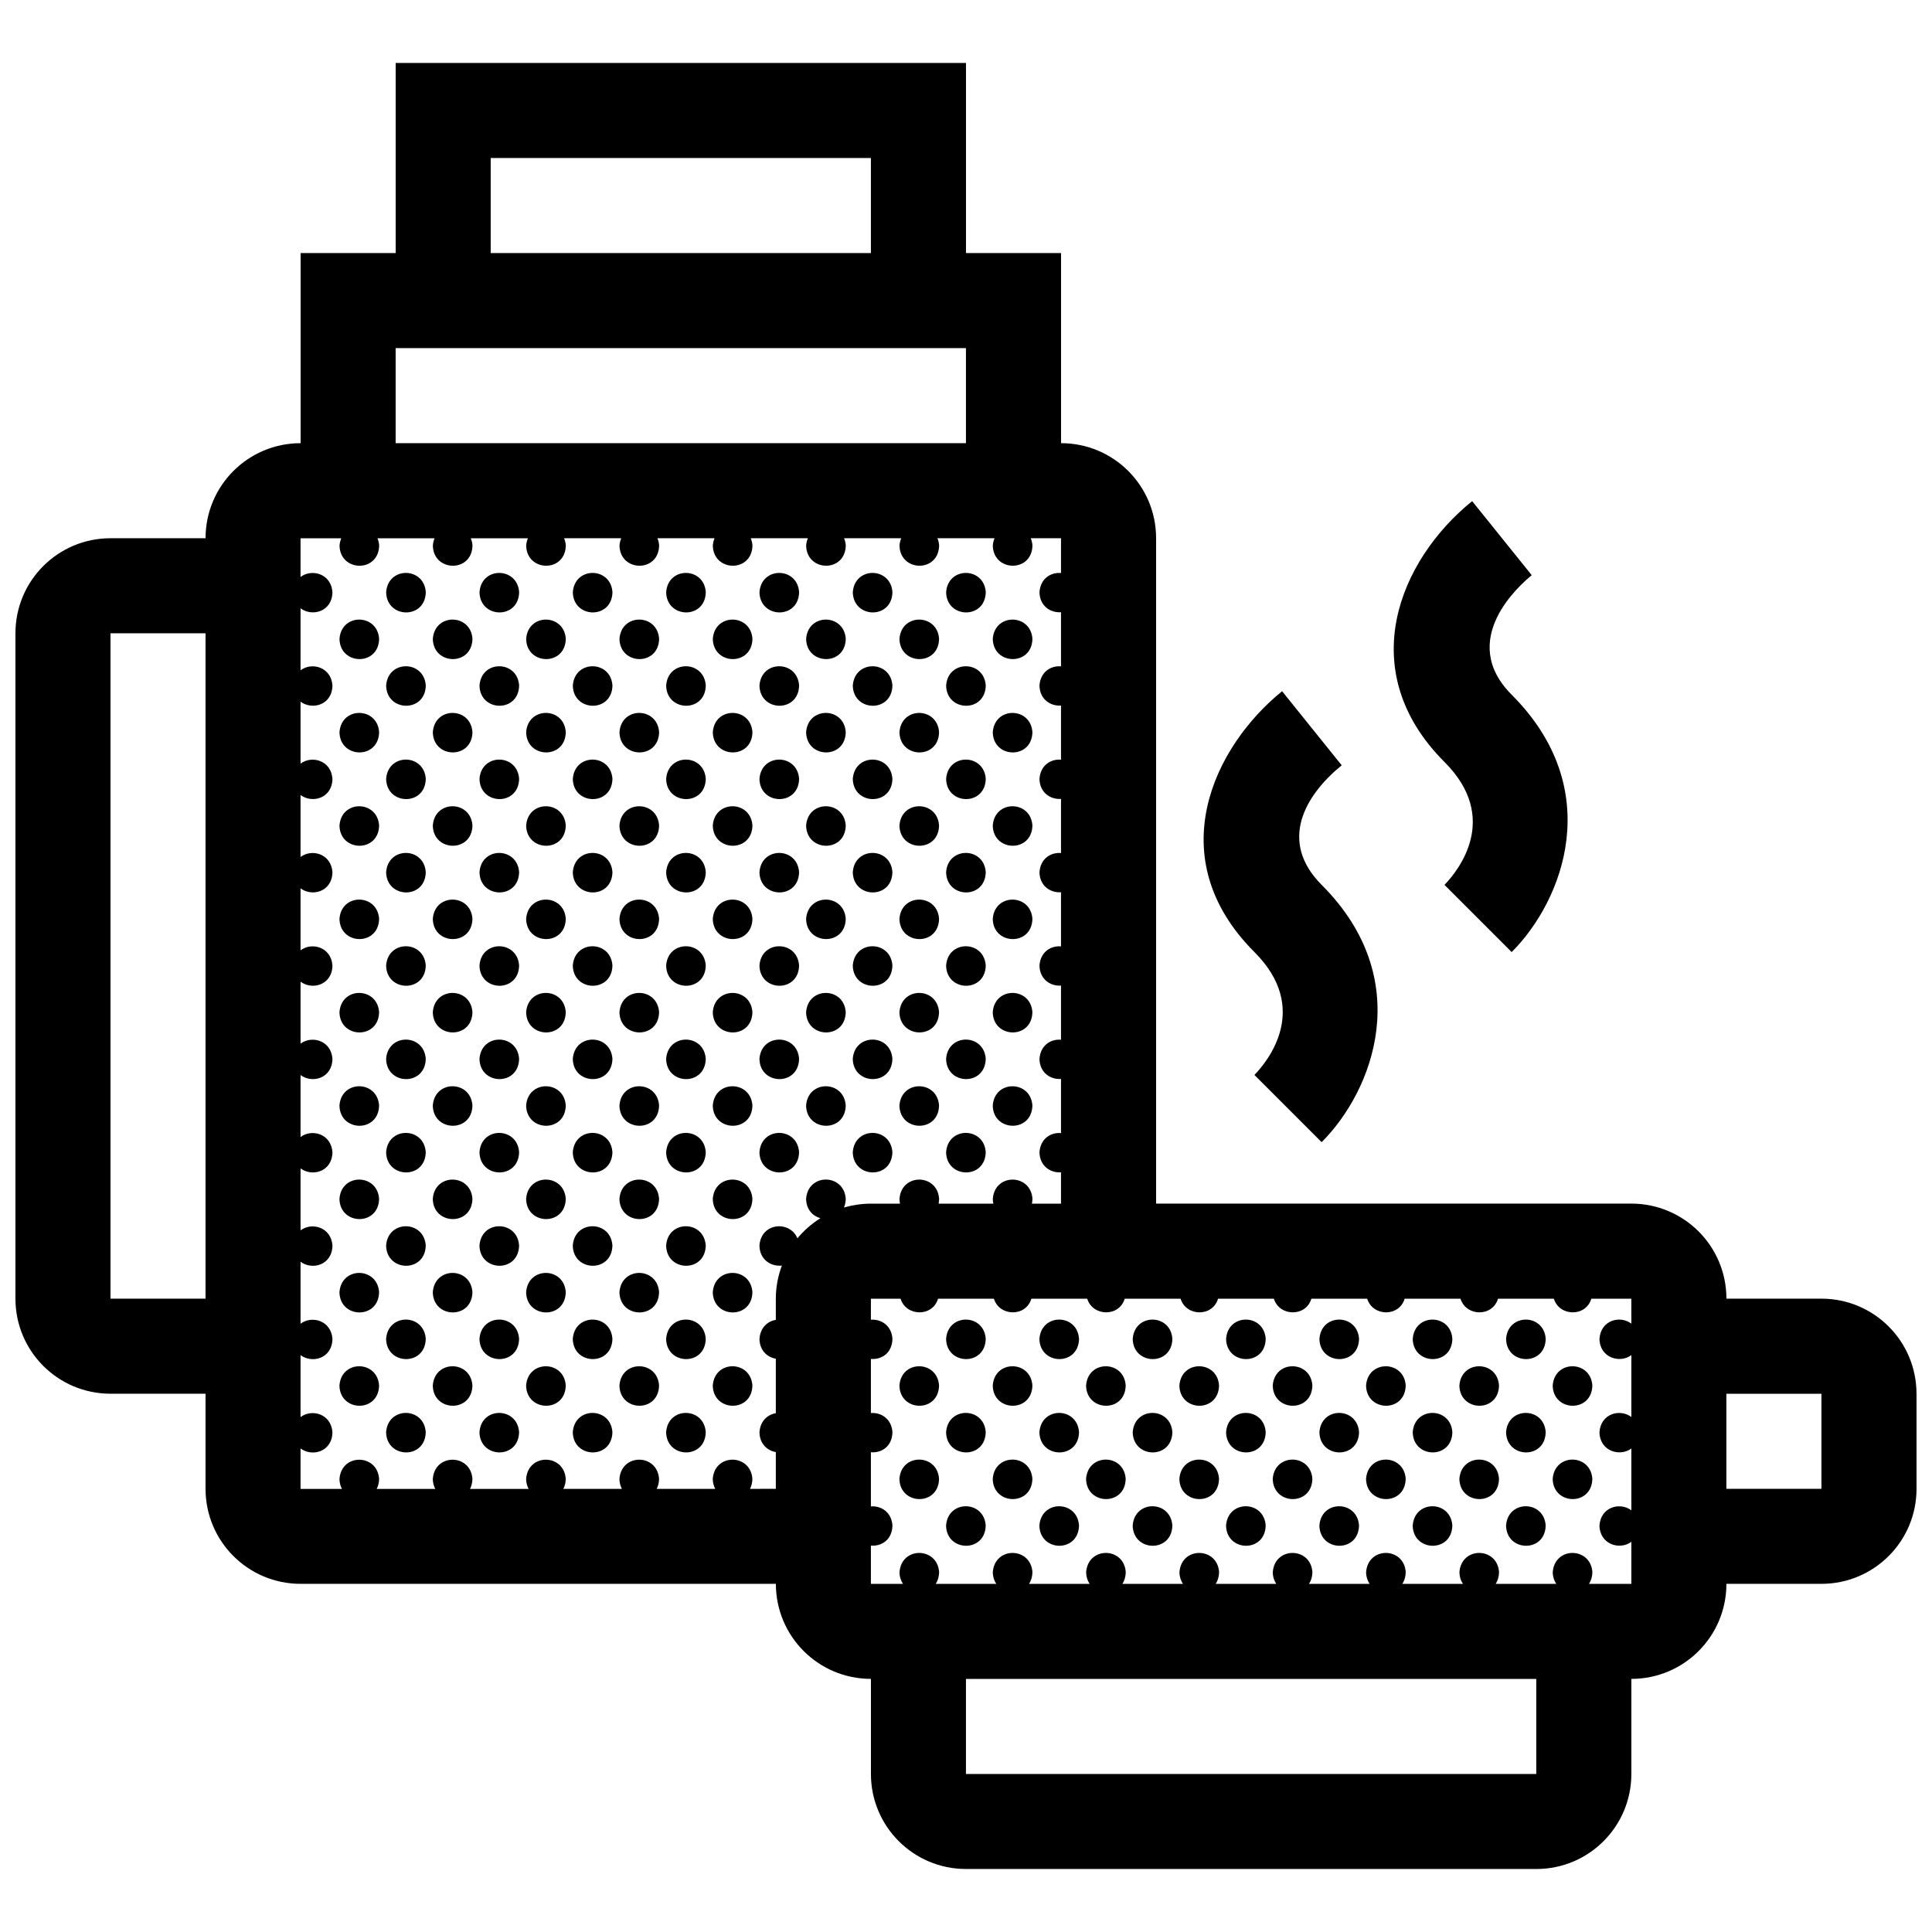 <?xml version="1.0" encoding="UTF-8"?>
<!-- Uploaded to: ICON Repo, www.svgrepo.com, Generator: ICON Repo Mixer Tools -->
<svg width="800px" height="800px" version="1.1" viewBox="144 144 512 512" xmlns="http://www.w3.org/2000/svg">
 <defs>
  <clipPath id="a">
   <path d="m148.09 160h503.81v480h-503.81z"/>
  </clipPath>
 </defs>
 <g clip-path="url(#a)">
  <path d="m476.44 396.31c-25.055-25.051-10.758-54.504 7.332-69.129l15.793 19.629c-9.77 7.981-16.816 20.152-5.316 31.684 25.016 25.02 13.699 54.488 0 68.191l-17.809-17.809c3.688-3.824 14.855-17.711 0-32.566zm175.46 117.04v25.191c0 13.926-11.266 25.191-25.191 25.191h-25.191c0 13.926-11.266 25.191-25.191 25.191v25.191c0 13.926-11.266 25.191-25.191 25.191l-151.14-0.004c-13.926 0-25.191-11.266-25.191-25.191v-25.191c-13.926 0-25.191-11.266-25.191-25.191l-125.95 0.004c-13.926 0-25.191-11.266-25.191-25.191v-25.191h-25.188c-13.926 0-25.191-11.266-25.191-25.191v-176.33c0-13.926 11.266-25.191 25.191-25.191h25.191c0-13.926 11.266-25.191 25.191-25.191v-50.383h25.191v-50.383h151.14v50.383h25.191v50.383c13.926 0 25.191 11.266 25.191 25.191v176.33h125.95c13.926 0 25.191 11.266 25.191 25.191h25.191c13.914 0 25.18 11.266 25.18 25.191zm-453.43-201.52h-25.191v176.33h25.191zm75.57-100.76h100.76v-25.191h-100.76zm-25.191 50.379h151.14v-25.191l-151.14 0.004zm125.95 201.53h7.715c-0.086-0.383-0.133-0.797-0.137-1.238 0.457-6.906 10.062-6.777 10.5-0.031-0.012 0.453-0.059 0.875-0.137 1.27h14.508c-0.09-0.383-0.137-0.797-0.145-1.238 0.465-6.906 10.066-6.777 10.508-0.031-0.012 0.453-0.059 0.875-0.145 1.27h7.711v-8.309c-2.734 0.195-5.629-1.594-5.707-5.301 0.246-3.664 3.047-5.324 5.707-5.094v-14.344c-2.734 0.195-5.629-1.594-5.707-5.301 0.246-3.656 3.047-5.324 5.707-5.094v-14.348c-2.734 0.195-5.629-1.594-5.707-5.297 0.246-3.664 3.047-5.324 5.707-5.094v-14.344c-2.734 0.195-5.629-1.594-5.707-5.297 0.246-3.656 3.047-5.324 5.707-5.094v-14.344c-2.734 0.195-5.629-1.594-5.707-5.301 0.246-3.656 3.047-5.324 5.707-5.094v-14.344c-2.734 0.195-5.629-1.594-5.707-5.297 0.246-3.664 3.047-5.324 5.707-5.094v-14.344c-2.734 0.195-5.629-1.594-5.707-5.297 0.246-3.664 3.047-5.324 5.707-5.094v-9.215h-8.02c0.238 0.57 0.402 1.199 0.453 1.918-0.145 7.266-10.363 7.027-10.508 0.035 0.051-0.734 0.227-1.375 0.453-1.953h-15.125c0.23 0.57 0.402 1.199 0.449 1.918-0.141 7.266-10.352 7.027-10.5 0.035 0.047-0.734 0.215-1.375 0.453-1.953h-15.141c0.23 0.57 0.402 1.199 0.449 1.918-0.141 7.266-10.359 7.027-10.504 0.035 0.051-0.734 0.223-1.375 0.453-1.953h-15.133c0.238 0.57 0.402 1.199 0.453 1.918-0.141 7.266-10.359 7.027-10.504 0.035 0.055-0.734 0.223-1.375 0.457-1.953h-15.133c0.23 0.57 0.402 1.199 0.449 1.918-0.141 7.266-10.359 7.027-10.504 0.035 0.051-0.734 0.223-1.375 0.453-1.953h-15.133c0.238 0.57 0.402 1.199 0.453 1.918-0.145 7.266-10.359 7.027-10.504 0.035 0.051-0.734 0.223-1.375 0.457-1.953h-15.133c0.23 0.57 0.402 1.199 0.449 1.918-0.141 7.266-10.359 7.027-10.504 0.035 0.051-0.734 0.215-1.375 0.453-1.953h-15.133c0.238 0.57 0.402 1.199 0.453 1.918-0.145 7.266-10.363 7.027-10.504 0.035 0.051-0.734 0.223-1.375 0.457-1.953h-10.789v10.254c2.973-2.262 8.133-0.871 8.453 4.035-0.102 5.238-5.426 6.555-8.453 4.273v16.43c2.973-2.262 8.133-0.871 8.453 4.035-0.102 5.238-5.426 6.555-8.453 4.273v16.43c2.973-2.262 8.133-0.875 8.453 4.031-0.102 5.238-5.426 6.555-8.453 4.277v16.426c2.973-2.258 8.133-0.871 8.453 4.035-0.102 5.238-5.426 6.555-8.453 4.273v16.43c2.973-2.262 8.133-0.875 8.453 4.035-0.102 5.238-5.426 6.555-8.453 4.273v16.43c2.973-2.258 8.133-0.875 8.453 4.031-0.102 5.246-5.426 6.559-8.453 4.281v16.426c2.973-2.262 8.133-0.875 8.453 4.035-0.102 5.238-5.426 6.555-8.453 4.273v16.434c2.973-2.262 8.133-0.875 8.453 4.031-0.102 5.238-5.426 6.559-8.453 4.277v16.43c2.973-2.262 8.133-0.875 8.453 4.035-0.102 5.238-5.426 6.559-8.453 4.277v16.426c2.973-2.262 8.133-0.875 8.453 4.035-0.102 5.238-5.426 6.559-8.453 4.277v10.73h10.977c-0.387-0.73-0.641-1.582-0.66-2.609 0.457-6.902 10.062-6.777 10.504-0.031-0.023 1.039-0.266 1.906-0.641 2.637h15.527c-0.383-0.73-0.641-1.582-0.66-2.609 0.465-6.902 10.066-6.777 10.504-0.031-0.023 1.039-0.262 1.906-0.637 2.637h15.523c-0.383-0.73-0.637-1.582-0.66-2.609 0.457-6.902 10.066-6.777 10.504-0.031-0.02 1.039-0.266 1.906-0.641 2.637h15.527c-0.383-0.73-0.641-1.582-0.66-2.609 0.465-6.902 10.066-6.777 10.504-0.031-0.023 1.039-0.262 1.906-0.637 2.637h15.527c-0.387-0.73-0.641-1.582-0.664-2.609 0.457-6.902 10.066-6.777 10.504-0.031-0.02 1.039-0.266 1.906-0.637 2.637l6.848-0.016v-9.734c-2.254-0.395-4.273-2.156-4.336-5.246 0.207-3.027 2.168-4.699 4.336-5.059v-14.43c-2.254-0.395-4.273-2.16-4.336-5.238 0.207-3.031 2.168-4.707 4.336-5.066v-5.609c0-3.094 0.586-6.047 1.602-8.781-2.801 0.316-5.863-1.473-5.945-5.281 0.414-6.184 8.117-6.711 10.066-1.934 1.723-2.09 3.789-3.883 6.09-5.336-2.016-0.562-3.727-2.273-3.789-5.106 0.465-6.906 10.066-6.777 10.504-0.031-0.016 0.875-0.188 1.641-0.469 2.301 2.277-0.648 4.66-1.02 7.133-1.02zm176.33 125.95h-151.14v25.191h151.14zm25.191-100.76h-10.602c-1.445 4.891-8.465 4.75-9.93 0h-14.801c-1.457 4.891-8.465 4.75-9.941 0h-14.801c-1.445 4.891-8.465 4.75-9.93 0h-14.789c-1.457 4.891-8.465 4.75-9.941 0h-14.793c-1.445 4.891-8.465 4.75-9.93 0h-14.801c-1.457 4.891-8.465 4.75-9.941 0h-14.801c-1.445 4.891-8.465 4.75-9.93 0h-14.801c-1.449 4.891-8.465 4.75-9.934 0h-7.859v5.57c2.66-0.211 5.477 1.484 5.707 5.066-0.074 3.848-2.973 5.566-5.707 5.32v14.348c2.66-0.207 5.477 1.484 5.707 5.066-0.074 3.848-2.973 5.566-5.707 5.324v14.348c2.66-0.211 5.477 1.484 5.707 5.066-0.074 3.848-2.973 5.566-5.707 5.316v10.148h8.5c-0.543-0.812-0.902-1.824-0.922-3.059 0.457-6.906 10.062-6.781 10.5-0.035-0.023 1.258-0.363 2.277-0.898 3.094h16.047c-0.539-0.812-0.898-1.824-0.926-3.059 0.465-6.906 10.066-6.781 10.508-0.035-0.031 1.258-0.371 2.277-0.898 3.094h16.051c-0.551-0.812-0.898-1.824-0.926-3.059 0.465-6.906 10.066-6.781 10.5-0.035-0.02 1.258-0.363 2.277-0.887 3.094h16.043c-0.539-0.812-0.898-1.824-0.926-3.059 0.465-6.906 10.066-6.781 10.508-0.035-0.031 1.258-0.371 2.277-0.898 3.094h16.051c-0.551-0.812-0.906-1.824-0.926-3.059 0.465-6.906 10.066-6.781 10.5-0.035-0.02 1.258-0.363 2.277-0.898 3.094h16.051c-0.539-0.812-0.898-1.824-0.926-3.059 0.465-6.906 10.066-6.781 10.508-0.035-0.031 1.258-0.371 2.277-0.898 3.094h16.051c-0.551-0.812-0.898-1.824-0.926-3.059 0.465-6.906 10.066-6.781 10.5-0.035-0.02 1.258-0.363 2.277-0.887 3.094h16.043c-0.539-0.812-0.898-1.824-0.926-3.059 0.465-6.906 10.066-6.781 10.508-0.035-0.031 1.258-0.363 2.277-0.898 3.094h11.223v-11.141c-3.023 2.262-8.344 0.746-8.453-4.293 0.332-5.019 5.492-6.301 8.453-4.055v-16.383c-3.023 2.254-8.344 0.746-8.453-4.301 0.332-5.019 5.492-6.297 8.453-4.051v-16.391c-3.023 2.258-8.344 0.746-8.453-4.293 0.332-5.023 5.492-6.309 8.453-4.055zm50.379 25.191h-25.191v25.191h25.191zm-99.895-134.86 17.809 17.809c13.699-13.703 25.016-43.172 0-68.191-14.535-14.582 2.223-29.164 5.316-31.684l-15.793-19.629c-19.305 15.598-31.57 44.891-7.332 69.129 14.859 14.855 3.688 28.742 0 32.566zm-280.47-77.535c0.145 6.992 10.363 7.234 10.504-0.031-0.438-6.746-10.043-6.871-10.504 0.031zm24.742 0c0.145 6.992 10.359 7.234 10.5-0.031-0.441-6.746-10.047-6.871-10.5 0.031zm24.727 0c0.145 6.992 10.363 7.234 10.504-0.031-0.438-6.746-10.043-6.871-10.504 0.031zm24.738 0c0.145 6.992 10.359 7.234 10.5-0.031-0.438-6.746-10.043-6.871-10.5 0.031zm24.727 0c0.145 6.992 10.363 7.234 10.504-0.031-0.438-6.746-10.043-6.871-10.504 0.031zm35.234-0.031c-0.434-6.746-10.039-6.871-10.5 0.031 0.152 6.992 10.363 7.234 10.5-0.031zm24.738 0c-0.438-6.746-10.047-6.871-10.504 0.031 0.145 6.992 10.355 7.234 10.504-0.031zm-171.27 12.398c0.141 6.996 10.359 7.234 10.504-0.031-0.445-6.746-10.047-6.875-10.504 0.031zm24.734 0c0.145 6.996 10.363 7.234 10.504-0.031-0.438-6.746-10.043-6.875-10.504 0.031zm24.734 0c0.145 6.996 10.359 7.234 10.504-0.031-0.438-6.746-10.047-6.875-10.504 0.031zm24.73 0c0.145 6.996 10.363 7.234 10.504-0.031-0.438-6.746-10.039-6.875-10.504 0.031zm24.734 0c0.145 6.996 10.363 7.234 10.504-0.031-0.441-6.746-10.047-6.875-10.504 0.031zm24.73 0c0.145 6.996 10.363 7.234 10.504-0.031-0.438-6.746-10.039-6.875-10.504 0.031zm35.234-0.031c-0.438-6.746-10.039-6.871-10.5 0.031 0.152 6.996 10.359 7.234 10.5-0.031zm24.738 0c-0.441-6.746-10.047-6.871-10.508 0.031 0.145 6.996 10.363 7.234 10.508-0.031zm-171.27 12.398c0.145 6.992 10.363 7.234 10.504-0.031-0.438-6.742-10.043-6.875-10.504 0.031zm24.742 0c0.145 6.992 10.359 7.234 10.5-0.031-0.441-6.742-10.047-6.875-10.5 0.031zm24.727 0c0.145 6.992 10.363 7.234 10.504-0.031-0.438-6.742-10.043-6.875-10.504 0.031zm24.738 0c0.145 6.992 10.359 7.234 10.5-0.031-0.438-6.742-10.043-6.875-10.5 0.031zm24.727 0c0.145 6.992 10.363 7.234 10.504-0.031-0.438-6.742-10.043-6.875-10.504 0.031zm35.234-0.027c-0.434-6.746-10.039-6.879-10.5 0.031 0.152 6.992 10.363 7.231 10.5-0.031zm24.738 0c-0.438-6.746-10.047-6.879-10.504 0.031 0.145 6.992 10.355 7.231 10.504-0.031zm-171.27 12.391c0.141 6.996 10.359 7.238 10.504-0.031-0.445-6.742-10.047-6.871-10.504 0.031zm24.734 0c0.145 6.996 10.363 7.238 10.504-0.031-0.438-6.742-10.043-6.871-10.504 0.031zm24.734 0c0.145 6.996 10.359 7.238 10.504-0.031-0.438-6.742-10.047-6.871-10.504 0.031zm24.73 0c0.145 6.996 10.363 7.238 10.504-0.031-0.438-6.742-10.039-6.871-10.504 0.031zm24.734 0c0.145 6.996 10.363 7.238 10.504-0.031-0.441-6.742-10.047-6.871-10.504 0.031zm24.73 0c0.145 6.996 10.363 7.238 10.504-0.031-0.438-6.742-10.039-6.871-10.504 0.031zm35.234-0.027c-0.438-6.746-10.039-6.871-10.5 0.031 0.152 6.996 10.359 7.238 10.5-0.031zm24.738 0c-0.441-6.746-10.047-6.871-10.508 0.031 0.145 6.996 10.363 7.238 10.508-0.031zm-171.27 12.398c0.145 6.996 10.363 7.234 10.504-0.031-0.438-6.746-10.043-6.871-10.504 0.031zm24.742 0c0.145 6.996 10.359 7.234 10.5-0.031-0.441-6.746-10.047-6.871-10.5 0.031zm24.727 0c0.145 6.996 10.363 7.234 10.504-0.031-0.438-6.746-10.043-6.871-10.504 0.031zm24.738 0c0.145 6.996 10.359 7.234 10.5-0.031-0.438-6.746-10.043-6.871-10.5 0.031zm24.727 0c0.145 6.996 10.363 7.234 10.504-0.031-0.438-6.746-10.043-6.871-10.504 0.031zm35.234-0.031c-0.434-6.746-10.039-6.871-10.5 0.031 0.152 6.996 10.363 7.234 10.5-0.031zm24.738 0c-0.438-6.746-10.047-6.871-10.504 0.031 0.145 6.996 10.355 7.234 10.504-0.031zm-171.27 12.398c0.141 6.992 10.359 7.234 10.504-0.031-0.445-6.746-10.047-6.875-10.504 0.031zm24.734 0c0.145 6.992 10.363 7.234 10.504-0.031-0.438-6.746-10.043-6.875-10.504 0.031zm24.734 0c0.145 6.992 10.359 7.234 10.504-0.031-0.438-6.746-10.047-6.875-10.504 0.031zm24.73 0c0.145 6.992 10.363 7.234 10.504-0.031-0.438-6.746-10.039-6.875-10.504 0.031zm24.734 0c0.145 6.992 10.363 7.234 10.504-0.031-0.441-6.746-10.047-6.875-10.504 0.031zm24.73 0c0.145 6.992 10.363 7.234 10.504-0.031-0.438-6.746-10.039-6.875-10.504 0.031zm35.234-0.031c-0.438-6.746-10.039-6.879-10.5 0.031 0.152 6.992 10.359 7.234 10.5-0.031zm24.738 0c-0.441-6.746-10.047-6.879-10.508 0.031 0.145 6.992 10.363 7.234 10.508-0.031zm-171.27 12.398c0.145 6.992 10.363 7.234 10.504-0.031-0.438-6.742-10.043-6.875-10.504 0.031zm24.742 0c0.145 6.992 10.359 7.234 10.5-0.031-0.441-6.742-10.047-6.875-10.5 0.031zm24.727 0c0.145 6.992 10.363 7.234 10.504-0.031-0.438-6.742-10.043-6.875-10.504 0.031zm24.738 0c0.145 6.992 10.359 7.234 10.5-0.031-0.438-6.742-10.043-6.875-10.5 0.031zm24.727 0c0.145 6.992 10.363 7.234 10.504-0.031-0.438-6.742-10.043-6.875-10.504 0.031zm35.234-0.035c-0.434-6.742-10.039-6.871-10.5 0.031 0.152 7 10.363 7.242 10.5-0.031zm24.738 0c-0.438-6.742-10.047-6.871-10.504 0.031 0.145 7 10.355 7.242 10.504-0.031zm-171.27 12.398c0.141 6.996 10.359 7.234 10.504-0.031-0.445-6.738-10.047-6.867-10.504 0.031zm24.734 0c0.145 6.996 10.363 7.234 10.504-0.031-0.438-6.738-10.043-6.867-10.504 0.031zm24.734 0c0.145 6.996 10.359 7.234 10.504-0.031-0.438-6.738-10.047-6.867-10.504 0.031zm24.73 0c0.145 6.996 10.363 7.234 10.504-0.031-0.438-6.738-10.039-6.867-10.504 0.031zm24.734 0c0.145 6.996 10.363 7.234 10.504-0.031-0.441-6.738-10.047-6.867-10.504 0.031zm24.73 0c0.145 6.996 10.363 7.234 10.504-0.031-0.438-6.738-10.039-6.867-10.504 0.031zm35.234-0.027c-0.438-6.742-10.039-6.871-10.5 0.031 0.152 6.996 10.359 7.234 10.5-0.031zm24.738 0c-0.441-6.742-10.047-6.871-10.508 0.031 0.145 6.996 10.363 7.234 10.508-0.031zm-171.27 12.398c0.145 6.996 10.363 7.234 10.504-0.031-0.438-6.746-10.043-6.875-10.504 0.031zm24.742 0c0.145 6.996 10.359 7.234 10.5-0.031-0.441-6.746-10.047-6.875-10.5 0.031zm24.727 0c0.145 6.996 10.363 7.234 10.504-0.031-0.438-6.746-10.043-6.875-10.504 0.031zm24.738 0c0.145 6.996 10.359 7.234 10.5-0.031-0.438-6.746-10.043-6.875-10.5 0.031zm24.727 0c0.145 6.996 10.363 7.234 10.504-0.031-0.438-6.746-10.043-6.875-10.504 0.031zm35.234-0.031c-0.434-6.746-10.039-6.879-10.5 0.031 0.152 6.996 10.363 7.234 10.5-0.031zm24.738 0c-0.438-6.746-10.047-6.879-10.504 0.031 0.145 6.996 10.355 7.234 10.504-0.031zm-171.27 12.402c0.141 6.992 10.359 7.234 10.504-0.035-0.445-6.746-10.047-6.875-10.504 0.035zm24.734 0c0.145 6.992 10.363 7.234 10.504-0.035-0.438-6.746-10.043-6.875-10.504 0.035zm24.734 0c0.145 6.992 10.359 7.234 10.504-0.035-0.438-6.746-10.047-6.875-10.504 0.035zm24.73 0c0.145 6.992 10.363 7.234 10.504-0.035-0.438-6.746-10.039-6.875-10.504 0.035zm24.734 0c0.145 6.992 10.363 7.234 10.504-0.035-0.441-6.746-10.047-6.875-10.504 0.035zm24.73 0c0.145 6.992 10.363 7.234 10.504-0.035-0.438-6.746-10.039-6.875-10.504 0.035zm35.234-0.035c-0.438-6.746-10.039-6.871-10.5 0.035 0.152 6.988 10.359 7.231 10.5-0.035zm24.738 0c-0.441-6.746-10.047-6.871-10.508 0.035 0.145 6.988 10.363 7.231 10.508-0.035zm-171.27 12.402c0.145 6.996 10.363 7.238 10.504-0.035-0.438-6.742-10.043-6.867-10.504 0.035zm24.742 0c0.145 6.996 10.359 7.238 10.5-0.035-0.441-6.742-10.047-6.867-10.5 0.035zm24.727 0c0.145 6.996 10.363 7.238 10.504-0.035-0.438-6.742-10.043-6.867-10.504 0.035zm24.738 0c0.145 6.996 10.359 7.238 10.5-0.035-0.438-6.742-10.043-6.867-10.5 0.035zm24.727 0c0.145 6.996 10.363 7.238 10.504-0.035-0.438-6.742-10.043-6.867-10.504 0.035zm35.234-0.039c-0.434-6.742-10.039-6.867-10.5 0.035 0.152 6.996 10.363 7.238 10.5-0.035zm24.738 0c-0.438-6.742-10.047-6.867-10.504 0.035 0.145 6.996 10.355 7.238 10.504-0.035zm-171.27 12.402c0.141 6.996 10.359 7.246 10.504-0.031-0.445-6.742-10.047-6.871-10.504 0.031zm24.734 0c0.145 6.996 10.363 7.246 10.504-0.031-0.438-6.742-10.043-6.871-10.504 0.031zm24.734 0c0.145 6.996 10.359 7.246 10.504-0.031-0.438-6.742-10.047-6.871-10.504 0.031zm24.73 0c0.145 6.996 10.363 7.246 10.504-0.031-0.438-6.742-10.039-6.871-10.504 0.031zm24.734 0c0.145 6.996 10.363 7.246 10.504-0.031-0.441-6.742-10.047-6.871-10.504 0.031zm24.73 0c0.145 6.996 10.363 7.246 10.504-0.031-0.438-6.742-10.039-6.871-10.504 0.031zm35.234-0.031c-0.438-6.742-10.039-6.871-10.5 0.031 0.152 6.992 10.359 7.238 10.5-0.031zm24.738 0c-0.441-6.742-10.047-6.871-10.508 0.031 0.145 6.992 10.363 7.238 10.508-0.031zm-171.27 12.398c0.145 6.996 10.363 7.238 10.504-0.031-0.438-6.746-10.043-6.875-10.504 0.031zm24.742 0c0.145 6.996 10.359 7.238 10.5-0.031-0.441-6.746-10.047-6.875-10.5 0.031zm24.727 0c0.145 6.996 10.363 7.238 10.504-0.031-0.438-6.746-10.043-6.875-10.504 0.031zm24.738 0c0.145 6.996 10.359 7.238 10.5-0.031-0.438-6.746-10.043-6.875-10.5 0.031zm24.727 0c0.145 6.996 10.363 7.238 10.504-0.031-0.438-6.746-10.043-6.875-10.504 0.031zm35.234-0.031c-0.434-6.746-10.039-6.879-10.5 0.031 0.152 6.996 10.363 7.234 10.5-0.031zm24.738 0c-0.438-6.746-10.047-6.879-10.504 0.031 0.145 6.996 10.355 7.234 10.504-0.031zm-171.27 12.398c0.141 6.996 10.359 7.234 10.504-0.031-0.445-6.742-10.047-6.875-10.504 0.031zm24.734 0c0.145 6.996 10.363 7.234 10.504-0.031-0.438-6.742-10.043-6.875-10.504 0.031zm24.734 0c0.145 6.996 10.359 7.234 10.504-0.031-0.438-6.742-10.047-6.875-10.504 0.031zm24.73 0c0.145 6.996 10.363 7.234 10.504-0.031-0.438-6.742-10.039-6.875-10.504 0.031zm24.734 0c0.145 6.996 10.363 7.234 10.504-0.031-0.441-6.742-10.047-6.875-10.504 0.031zm-86.57 12.371c0.145 6.996 10.363 7.234 10.504-0.035-0.438-6.746-10.043-6.875-10.504 0.035zm24.742 0c0.145 6.996 10.359 7.234 10.5-0.035-0.441-6.746-10.047-6.875-10.5 0.035zm24.727 0c0.145 6.996 10.363 7.234 10.504-0.035-0.438-6.746-10.043-6.875-10.504 0.035zm24.738 0c0.145 6.996 10.359 7.234 10.5-0.035-0.438-6.746-10.043-6.875-10.5 0.035zm-86.57 12.367c0.141 6.996 10.359 7.234 10.504-0.035-0.445-6.746-10.047-6.871-10.504 0.035zm24.734 0c0.145 6.996 10.363 7.234 10.504-0.035-0.438-6.746-10.043-6.871-10.504 0.035zm24.734 0c0.145 6.996 10.359 7.234 10.504-0.035-0.438-6.746-10.047-6.871-10.504 0.035zm24.73 0c0.145 6.996 10.363 7.234 10.504-0.035-0.438-6.746-10.039-6.871-10.504 0.035zm24.734 0c0.145 6.996 10.363 7.234 10.504-0.035-0.441-6.746-10.047-6.871-10.504 0.035zm-86.57 12.367c0.145 6.992 10.363 7.234 10.504-0.035-0.438-6.746-10.043-6.871-10.504 0.035zm24.742 0c0.145 6.992 10.359 7.234 10.5-0.035-0.441-6.746-10.047-6.871-10.5 0.035zm24.727 0c0.145 6.992 10.363 7.234 10.504-0.035-0.438-6.746-10.043-6.871-10.504 0.035zm24.738 0c0.145 6.992 10.359 7.234 10.5-0.035-0.438-6.746-10.043-6.871-10.5 0.035zm74.195 0c0.145 6.992 10.359 7.234 10.504-0.035-0.438-6.746-10.047-6.871-10.504 0.035zm24.73 0c0.145 6.992 10.363 7.234 10.5-0.035-0.434-6.746-10.035-6.871-10.5 0.035zm24.727 0c0.145 6.992 10.363 7.234 10.508-0.035-0.441-6.746-10.043-6.871-10.508 0.035zm24.742 0c0.145 6.992 10.363 7.234 10.5-0.035-0.434-6.746-10.039-6.871-10.5 0.035zm24.738 0c0.145 6.992 10.352 7.234 10.5-0.035-0.445-6.746-10.047-6.871-10.5 0.035zm24.727 0c0.145 6.992 10.363 7.234 10.5-0.035-0.434-6.746-10.035-6.871-10.5 0.035zm24.738 0c0.145 6.992 10.363 7.234 10.5-0.035-0.434-6.746-10.047-6.871-10.5 0.035zm-309.17 12.363c0.141 6.992 10.359 7.238 10.504-0.035-0.445-6.734-10.047-6.867-10.504 0.035zm24.734 0c0.145 6.992 10.363 7.238 10.504-0.035-0.438-6.734-10.043-6.867-10.504 0.035zm24.734 0c0.145 6.992 10.359 7.238 10.504-0.035-0.438-6.734-10.047-6.867-10.504 0.035zm24.73 0c0.145 6.992 10.363 7.238 10.504-0.035-0.438-6.734-10.039-6.867-10.504 0.035zm24.734 0c0.145 6.992 10.363 7.238 10.504-0.035-0.441-6.734-10.047-6.867-10.504 0.035zm49.469 0c0.145 6.992 10.359 7.238 10.5-0.035-0.441-6.734-10.043-6.867-10.5 0.035zm24.727 0c0.145 6.992 10.363 7.238 10.508-0.035-0.441-6.734-10.047-6.867-10.508 0.035zm24.734 0c0.145 6.992 10.363 7.238 10.5-0.035-0.434-6.734-10.035-6.867-10.5 0.035zm24.73 0c0.145 6.992 10.363 7.238 10.508-0.035-0.438-6.734-10.047-6.867-10.508 0.035zm24.742 0c0.145 6.992 10.363 7.238 10.5-0.035-0.438-6.734-10.043-6.867-10.5 0.035zm24.727 0c0.145 6.992 10.363 7.238 10.508-0.035-0.441-6.734-10.047-6.867-10.508 0.035zm24.734 0c0.145 6.992 10.363 7.238 10.5-0.035-0.434-6.734-10.035-6.867-10.5 0.035zm24.727 0c0.145 6.992 10.363 7.238 10.508-0.035-0.441-6.734-10.043-6.867-10.508 0.035zm-309.16 12.363c0.145 6.996 10.363 7.238 10.504-0.031-0.438-6.738-10.043-6.871-10.504 0.031zm24.742 0c0.145 6.996 10.359 7.238 10.5-0.031-0.441-6.738-10.047-6.871-10.5 0.031zm24.727 0c0.145 6.996 10.363 7.238 10.504-0.031-0.438-6.738-10.043-6.871-10.504 0.031zm24.738 0c0.145 6.996 10.359 7.238 10.5-0.031-0.438-6.738-10.043-6.871-10.5 0.031zm74.195 0c0.145 6.996 10.359 7.238 10.504-0.031-0.438-6.738-10.047-6.871-10.504 0.031zm24.73 0c0.145 6.996 10.363 7.238 10.5-0.031-0.434-6.738-10.035-6.871-10.5 0.031zm24.727 0c0.145 6.996 10.363 7.238 10.508-0.031-0.441-6.738-10.043-6.871-10.508 0.031zm24.742 0c0.145 6.996 10.363 7.238 10.5-0.031-0.434-6.738-10.039-6.871-10.5 0.031zm24.738 0c0.145 6.996 10.352 7.238 10.5-0.031-0.445-6.738-10.047-6.871-10.5 0.031zm24.727 0c0.145 6.996 10.363 7.238 10.5-0.031-0.434-6.738-10.035-6.871-10.5 0.031zm24.738 0c0.145 6.996 10.363 7.238 10.5-0.031-0.434-6.738-10.047-6.871-10.5 0.031zm-160.77 12.371c0.145 6.996 10.359 7.234 10.5-0.031-0.441-6.742-10.043-6.871-10.5 0.031zm24.727 0c0.145 6.996 10.363 7.234 10.508-0.031-0.441-6.742-10.047-6.871-10.508 0.031zm24.734 0c0.145 6.996 10.363 7.234 10.5-0.031-0.434-6.742-10.035-6.871-10.5 0.031zm24.73 0c0.145 6.996 10.363 7.234 10.508-0.031-0.438-6.742-10.047-6.871-10.508 0.031zm24.742 0c0.145 6.996 10.363 7.234 10.5-0.031-0.438-6.742-10.043-6.871-10.5 0.031zm24.727 0c0.145 6.996 10.363 7.234 10.508-0.031-0.441-6.742-10.047-6.871-10.508 0.031zm24.734 0c0.145 6.996 10.363 7.234 10.5-0.031-0.434-6.742-10.035-6.871-10.5 0.031zm24.727 0c0.145 6.996 10.363 7.234 10.508-0.031-0.441-6.742-10.043-6.871-10.508 0.031zm-160.76 12.371c0.145 6.996 10.359 7.234 10.504-0.031-0.438-6.75-10.047-6.879-10.504 0.031zm24.73 0c0.145 6.996 10.363 7.234 10.5-0.031-0.434-6.75-10.035-6.879-10.5 0.031zm24.727 0c0.145 6.996 10.363 7.234 10.508-0.031-0.441-6.75-10.043-6.879-10.508 0.031zm24.742 0c0.145 6.996 10.363 7.234 10.5-0.031-0.434-6.75-10.039-6.879-10.5 0.031zm24.738 0c0.145 6.996 10.352 7.234 10.5-0.031-0.445-6.75-10.047-6.879-10.5 0.031zm24.727 0c0.145 6.996 10.363 7.234 10.5-0.031-0.434-6.75-10.035-6.879-10.5 0.031zm24.738 0c0.145 6.996 10.363 7.234 10.5-0.031-0.434-6.75-10.047-6.879-10.5 0.031z"/>
 </g>
</svg>